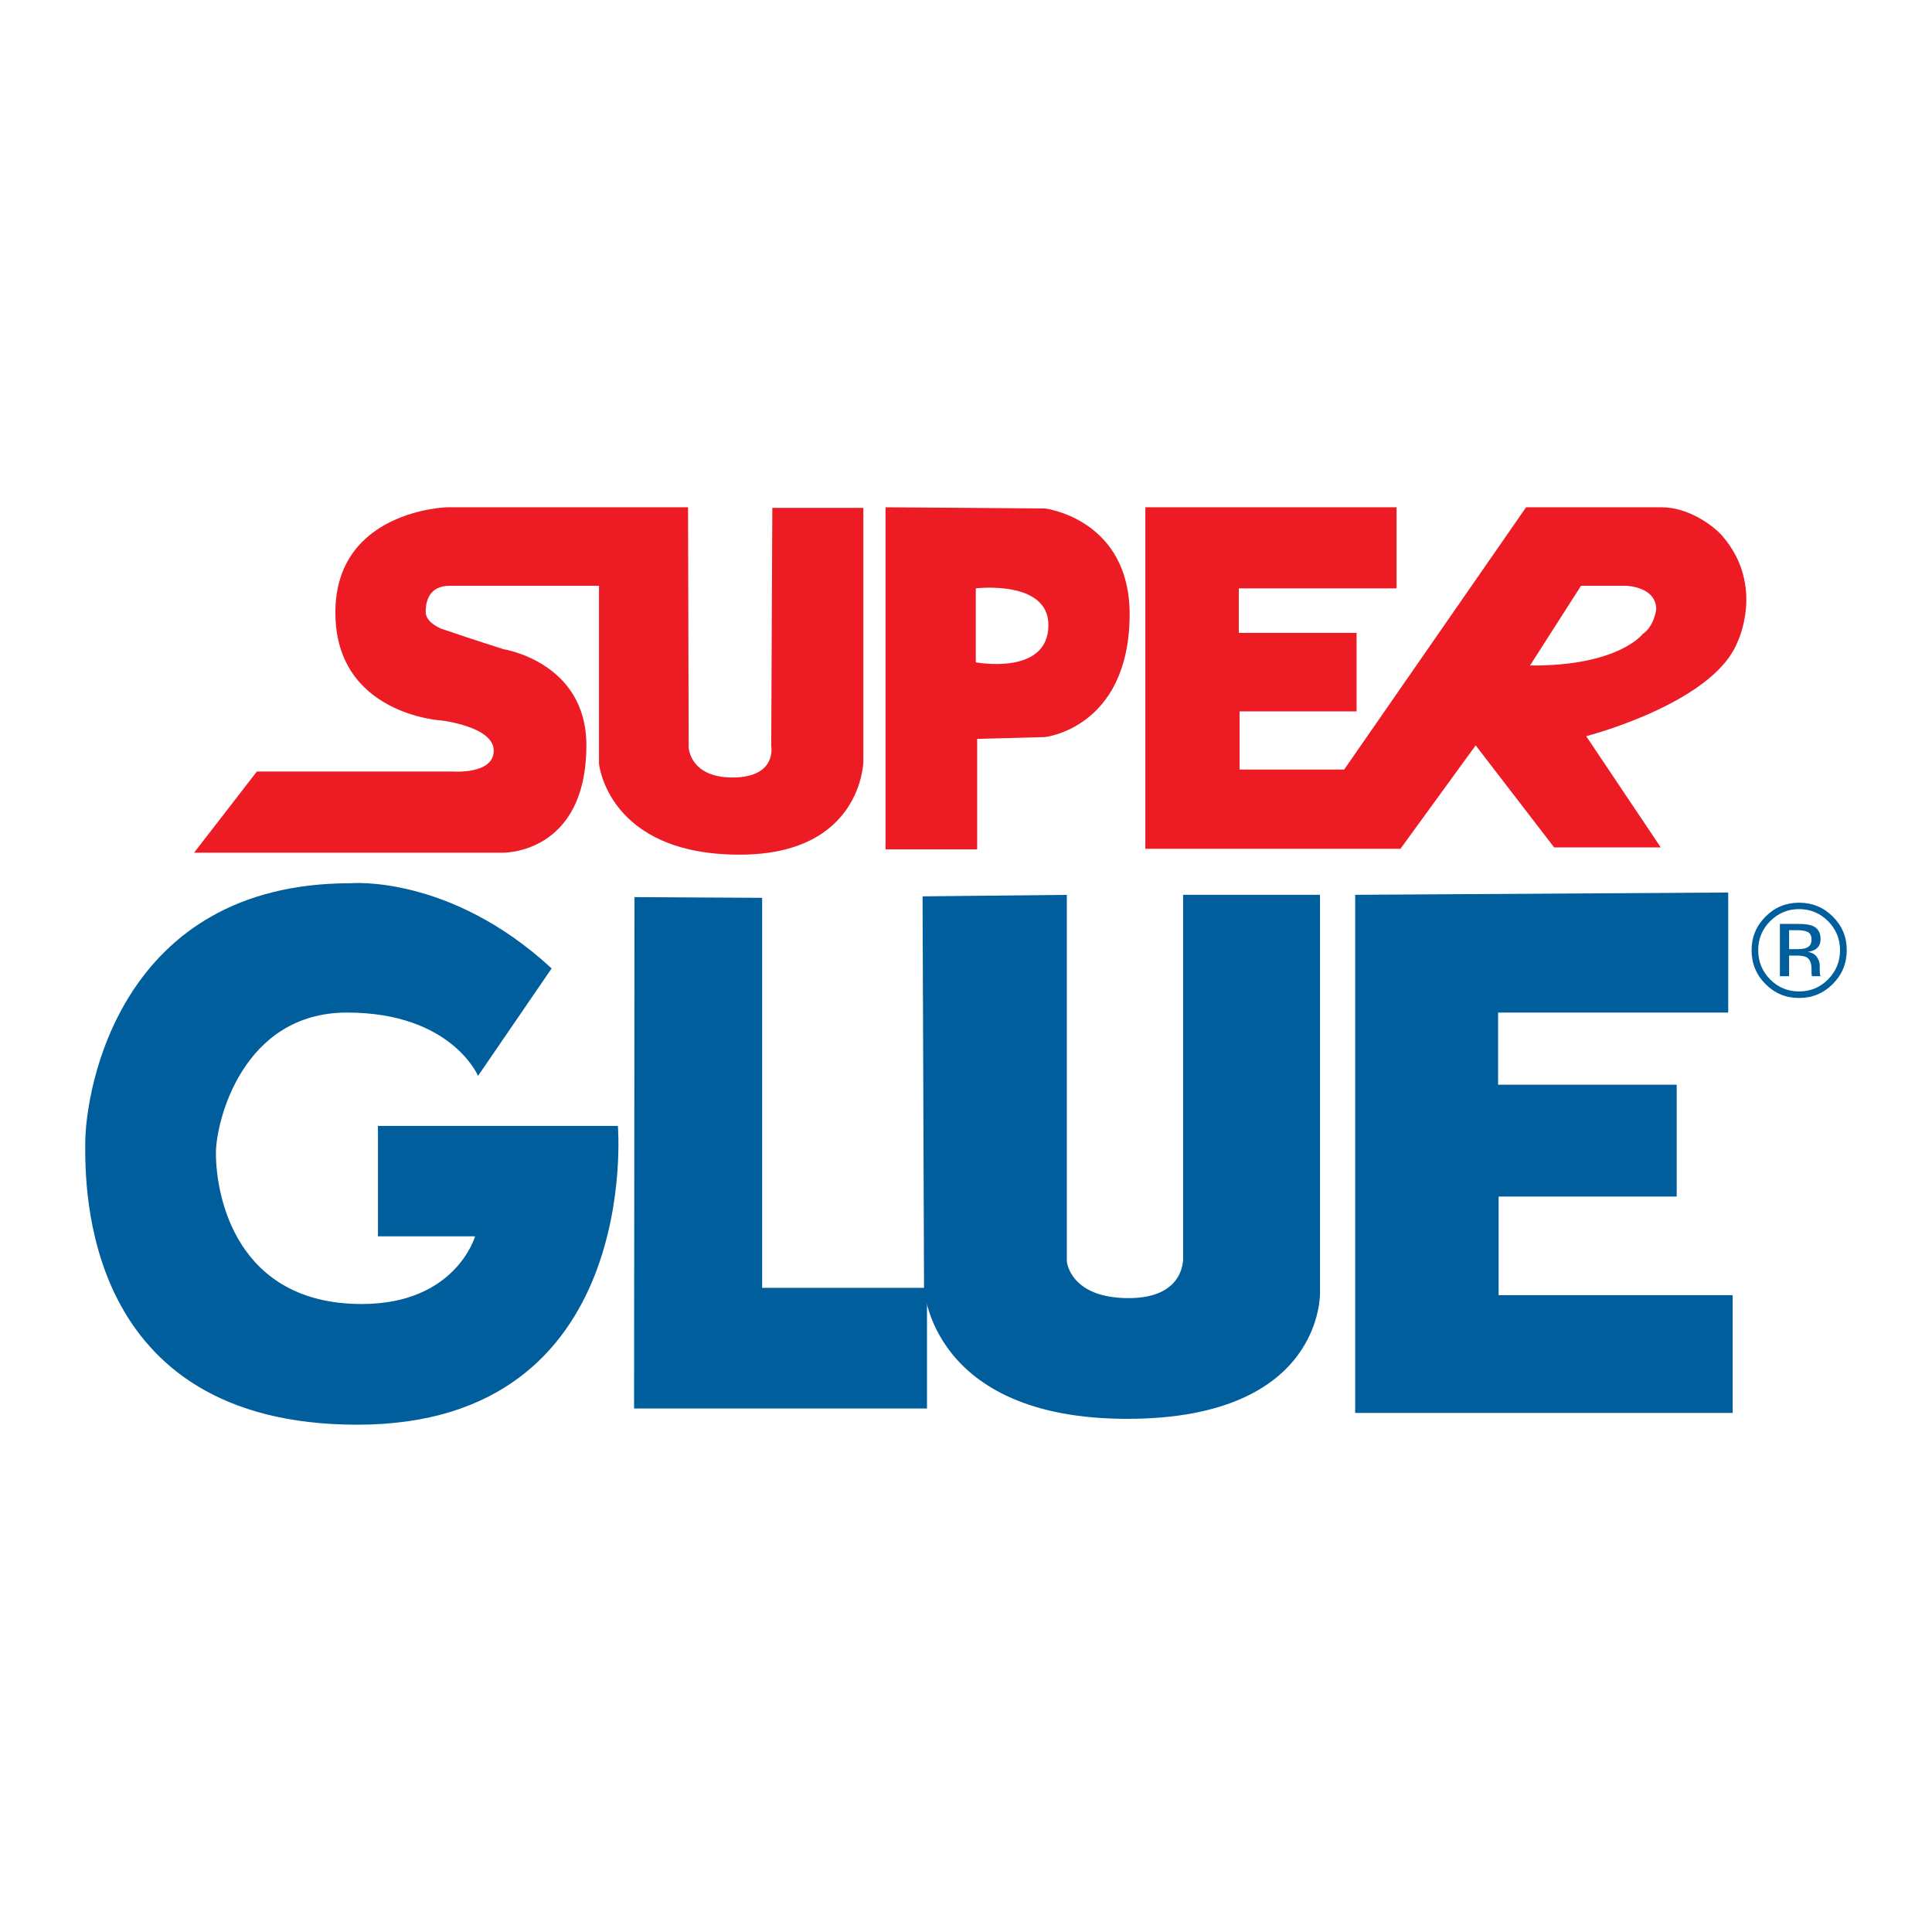 <?xml version="1.0" encoding="utf-8"?>
<!-- Generator: Adobe Illustrator 13.0.0, SVG Export Plug-In . SVG Version: 6.00 Build 14948)  -->
<!DOCTYPE svg PUBLIC "-//W3C//DTD SVG 1.0//EN" "http://www.w3.org/TR/2001/REC-SVG-20010904/DTD/svg10.dtd">
<svg version="1.0" id="Layer_1" xmlns="http://www.w3.org/2000/svg" xmlns:xlink="http://www.w3.org/1999/xlink" x="0px" y="0px"
	 width="192.756px" height="192.756px" viewBox="0 0 192.756 192.756" enable-background="new 0 0 192.756 192.756"
	 xml:space="preserve">
<g>
	<polygon fill-rule="evenodd" clip-rule="evenodd" fill="#FFFFFF" points="0,0 192.756,0 192.756,192.756 0,192.756 0,0 	"/>
	<polygon fill-rule="evenodd" clip-rule="evenodd" fill="#005E9D" points="135.205,89.276 135.205,140.969 172.865,140.969 
		172.865,129.221 149.516,129.221 149.516,119.381 167.285,119.381 167.285,108.221 149.464,108.221 149.464,101.023 
		172.425,101.023 172.425,89.047 135.205,89.276 	"/>
	<path fill-rule="evenodd" clip-rule="evenodd" fill="#005E9D" d="M92.045,89.429l0.146,39.058c0,0,0.588,13.07,20.267,13.07
		c19.679,0,19.238-12.631,19.238-12.631v-39.65h-13.658v36.126c0,0,0.339,4.111-5.434,4.111c-5.874,0-6.168-3.672-6.168-3.672
		v-36.56L92.045,89.429L92.045,89.429z"/>
	<polygon fill-rule="evenodd" clip-rule="evenodd" fill="#005E9D" points="63.305,89.506 76.038,89.576 76.038,128.486 
		92.486,128.486 92.486,140.527 63.261,140.527 63.305,89.506 	"/>
	<path fill-rule="evenodd" clip-rule="evenodd" fill="#005E9D" d="M55.037,96.619l-7.343,10.721c0,0-2.643-6.316-13.07-6.316
		c-10.427,0-13.082,10.855-13.082,14.029c0,4.373,2.068,15.049,14.55,15.049c9.399,0,11.309-6.756,11.309-6.756h-9.693v-11.014
		h23.938c0,0,2.497,29.811-25.994,29.811c-27.531,0-27.148-23.891-27.148-28.02c0-5.508,3.493-26.001,26.435-26.001
		C34.939,88.122,44.836,87.199,55.037,96.619L55.037,96.619z"/>
	<path fill-rule="evenodd" clip-rule="evenodd" fill="#ED1C24" d="M171.843,53.476c-0.854-0.989-3.346-2.864-6.052-2.864
		c-2.803,0-13.534,0-13.534,0l-18.149,26.165h-10.438v-5.801h11.675v-7.833h-11.749v-4.442h15.738v-8.089H114.27v34.07h25.455
		l7.502-10.316l7.833,10.182h10.635l-7.44-11.099c0,0,12.637-3.247,15.084-9.366C173.338,64.082,176.126,58.439,171.843,53.476
		L171.843,53.476z M163.883,63.266c0,0-2.423,3.206-11.234,3.132l5.091-7.954h4.504c0,0,2.998,0.073,2.998,2.35
		C165.241,60.794,165.058,62.471,163.883,63.266L163.883,63.266z"/>
	<path fill-rule="evenodd" clip-rule="evenodd" fill="#ED1C24" d="M104.283,50.734L88.35,50.612v34.131h9.142V73.717l6.745-0.177
		c0,0,8.332-0.875,8.467-12.036C112.825,51.787,104.283,50.734,104.283,50.734L104.283,50.734z M97.356,66.081v-7.38
		c0,0,7.244-0.874,7.244,3.659C104.601,67.451,97.356,66.081,97.356,66.081L97.356,66.081z"/>
	<path fill-rule="evenodd" clip-rule="evenodd" fill="#ED1C24" d="M68.646,50.612H44.561c0,0-11.1,0.318-11.1,10.5
		c0,10.182,10.574,10.77,10.574,10.77s5.226,0.6,5.226,3.01c0,2.412-4.112,2.081-4.112,2.081h-19.52l-6.266,8.101h30.804
		c0,0,8.336,0.179,8.336-10.725c0-8.297-8.263-9.577-8.263-9.577s-2.606-0.818-6.144-2.02c0,0-1.627-0.587-1.627-1.701
		c0-1.114,0.379-2.607,2.411-2.607c2.032,0,14.882,0,14.882,0v17.745c0,0,0.856,9.081,14.037,9.081
		c12.202,0,12.336-9.276,12.336-9.276v-25.32h-9.081l-0.11,23.766c0,0,0.612,3.133-3.879,3.133c-4.259-0.012-4.357-3.01-4.357-3.01
		L68.646,50.612L68.646,50.612z"/>
	<path fill-rule="evenodd" clip-rule="evenodd" fill="#005E9D" d="M182.388,91.906c0.794,0.798,1.191,1.763,1.191,2.893
		c0,1.139-0.397,2.11-1.191,2.912c-0.794,0.803-1.758,1.205-2.893,1.205s-2.099-0.402-2.893-1.205
		c-0.79-0.802-1.185-1.773-1.185-2.912c0-1.13,0.397-2.095,1.191-2.893c0.797-0.803,1.76-1.204,2.886-1.204
		C180.625,90.703,181.59,91.104,182.388,91.906L182.388,91.906z M182.86,91.447c-0.928-0.923-2.05-1.385-3.365-1.385
		c-1.308,0-2.423,0.462-3.346,1.385c-0.928,0.928-1.392,2.045-1.392,3.353c0,1.32,0.459,2.445,1.379,3.373
		c0.923,0.932,2.042,1.396,3.358,1.396c1.315,0,2.438-0.465,3.365-1.396c0.928-0.933,1.392-2.057,1.392-3.373
		C184.252,93.488,183.788,92.371,182.86,91.447L182.86,91.447z M180.2,94.579c-0.193,0.078-0.485,0.117-0.873,0.117h-0.829v-1.89
		h0.784c0.509,0,0.878,0.064,1.109,0.194c0.23,0.129,0.347,0.384,0.347,0.764C180.738,94.165,180.559,94.437,180.2,94.579
		L180.2,94.579z M177.579,97.395h0.919v-2.058h0.726c0.487,0,0.828,0.057,1.022,0.168c0.328,0.194,0.492,0.593,0.492,1.197v0.415
		l0.019,0.168c0.005,0.022,0.009,0.042,0.014,0.058c0.004,0.018,0.008,0.035,0.013,0.053h0.86l-0.032-0.064
		c-0.021-0.043-0.037-0.135-0.045-0.271c-0.009-0.139-0.014-0.268-0.014-0.389v-0.382c0-0.263-0.095-0.533-0.284-0.809
		c-0.19-0.276-0.49-0.446-0.899-0.511c0.323-0.052,0.576-0.136,0.757-0.253c0.341-0.22,0.512-0.563,0.512-1.029
		c0-0.656-0.271-1.096-0.81-1.32c-0.302-0.125-0.776-0.188-1.424-0.188h-1.825V97.395L177.579,97.395z"/>
</g>
</svg>
